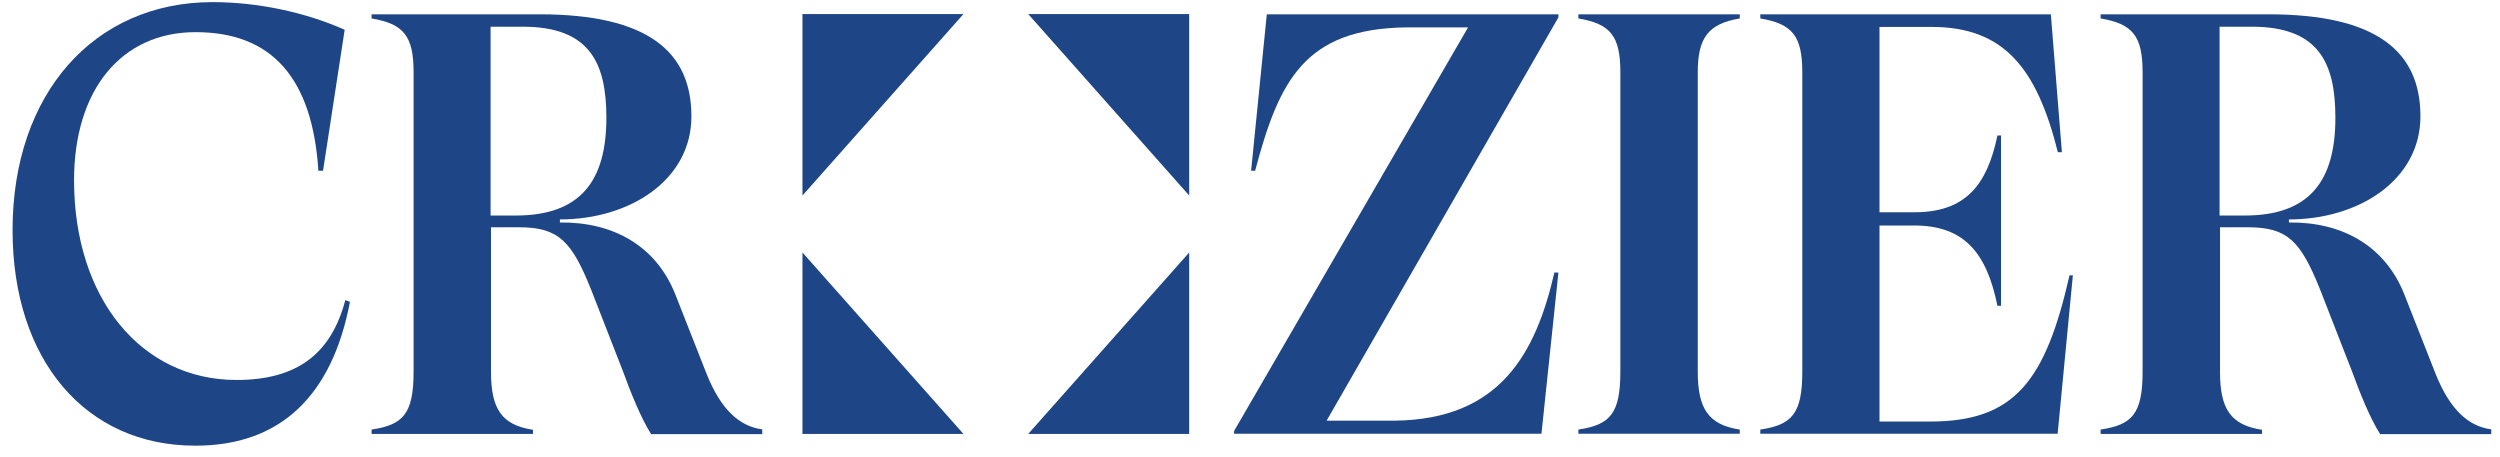 <svg width="186" height="34" viewBox="0 0 186 34" fill="none" xmlns="http://www.w3.org/2000/svg">
<g clip-path="url(#clip0_1062_3260)">
<path fill-rule="evenodd" clip-rule="evenodd" d="M59.703 14.546V1.048H71.68" fill="#1E4687"/>
<path fill-rule="evenodd" clip-rule="evenodd" d="M88.476 14.546V1.048H76.5" fill="#1E4687"/>
<path fill-rule="evenodd" clip-rule="evenodd" d="M59.703 18.786V32.283H71.68" fill="#1E4687"/>
<path fill-rule="evenodd" clip-rule="evenodd" d="M88.476 18.786V32.283H76.5" fill="#1E4687"/>
<path fill-rule="evenodd" clip-rule="evenodd" d="M0.934 17.119C0.934 6.988 6.977 0.158 15.813 0.158C19.206 0.158 22.725 0.919 25.644 2.214L24.035 12.701H23.687C23.245 5.79 20.216 2.392 14.551 2.392C9.028 2.392 5.51 6.681 5.51 13.413C5.51 22.201 10.512 28.27 17.596 28.27C22.078 28.27 24.634 26.345 25.691 22.331L26.038 22.46C24.697 29.5 20.816 33.158 14.551 33.158C6.377 33.174 0.934 26.798 0.934 17.119Z" fill="#1E4687"/>
<path d="M27.646 31.96C29.998 31.604 30.771 30.795 30.771 27.639V5.386C30.771 2.667 30.029 1.777 27.646 1.372V1.064H40.128C48.254 1.064 51.441 3.881 51.441 8.655C51.441 13.381 46.881 16.326 41.658 16.326V16.553C45.619 16.504 48.791 18.285 50.227 21.861L52.578 27.833C53.619 30.423 54.976 31.718 56.712 31.944V32.3H48.444C47.702 31.135 46.929 29.225 46.361 27.655L43.962 21.505C42.526 17.945 41.564 16.909 38.613 16.909H36.53V27.655C36.53 30.423 37.319 31.621 39.654 31.977V32.284H27.646V31.96ZM38.376 16.035C43.157 16.035 45.114 13.494 45.114 8.768C45.114 4.706 43.899 1.987 38.897 1.987H36.499V16.035H38.376Z" fill="#1E4687"/>
<path fill-rule="evenodd" clip-rule="evenodd" d="M91.82 32.057L109.225 2.036H104.649C97.043 2.133 95.166 6.001 93.382 12.701H93.083L94.25 1.064H115.947V1.291L98.7 31.297H103.781C111.608 31.2 114.259 26.296 115.647 20.275H115.947L114.685 32.268H91.805L91.82 32.057Z" fill="#1E4687"/>
<path fill-rule="evenodd" clip-rule="evenodd" d="M126.314 5.386V27.639C126.314 30.407 127.103 31.604 129.439 31.96V32.268H117.431V31.96C119.782 31.604 120.555 30.795 120.555 27.639V5.386C120.555 2.667 119.813 1.777 117.431 1.372V1.064H129.439V1.372C127.056 1.777 126.314 2.845 126.314 5.386Z" fill="#1E4687"/>
<path fill-rule="evenodd" clip-rule="evenodd" d="M154.225 20.453L153.089 32.268H130.967V31.96C133.318 31.604 134.091 30.795 134.091 27.639V5.386C134.091 2.667 133.349 1.777 130.967 1.372V1.064H152.584L153.405 11.325H153.105C151.543 5.078 149.097 2.003 143.716 2.003H139.835V15.792H142.438C146.178 15.792 147.835 13.834 148.608 10.079H148.876V22.752H148.608C147.819 18.867 146.178 16.779 142.438 16.779H139.835V31.362H143.622C149.933 31.362 152.19 28.287 153.973 20.486H154.225V20.453Z" fill="#1E4687"/>
<path d="M156.285 31.96C158.636 31.604 159.409 30.795 159.409 27.639V5.386C159.409 2.667 158.668 1.777 156.285 1.372V1.064H168.766C176.893 1.064 180.08 3.881 180.08 8.655C180.08 13.381 175.519 16.326 170.297 16.326V16.553C174.258 16.504 177.429 18.285 178.865 21.861L181.216 27.833C182.258 30.423 183.614 31.718 185.35 31.944V32.3H177.083C176.341 31.135 175.567 29.225 175 27.655L172.601 21.505C171.164 17.945 170.202 16.909 167.252 16.909H165.169V27.655C165.169 30.423 165.957 31.621 168.293 31.977V32.284H156.285V31.96ZM167.016 16.035C171.797 16.035 173.753 13.494 173.753 8.768C173.753 4.706 172.538 1.987 167.535 1.987H165.137V16.035H167.016Z" fill="#1E4687"/>
</g>
<defs>
<clipPath id="clip0_1062_3260">
<rect width="185" height="33" fill="white" transform="translate(0.934 0.158)"/>
</clipPath>
</defs>
</svg>
